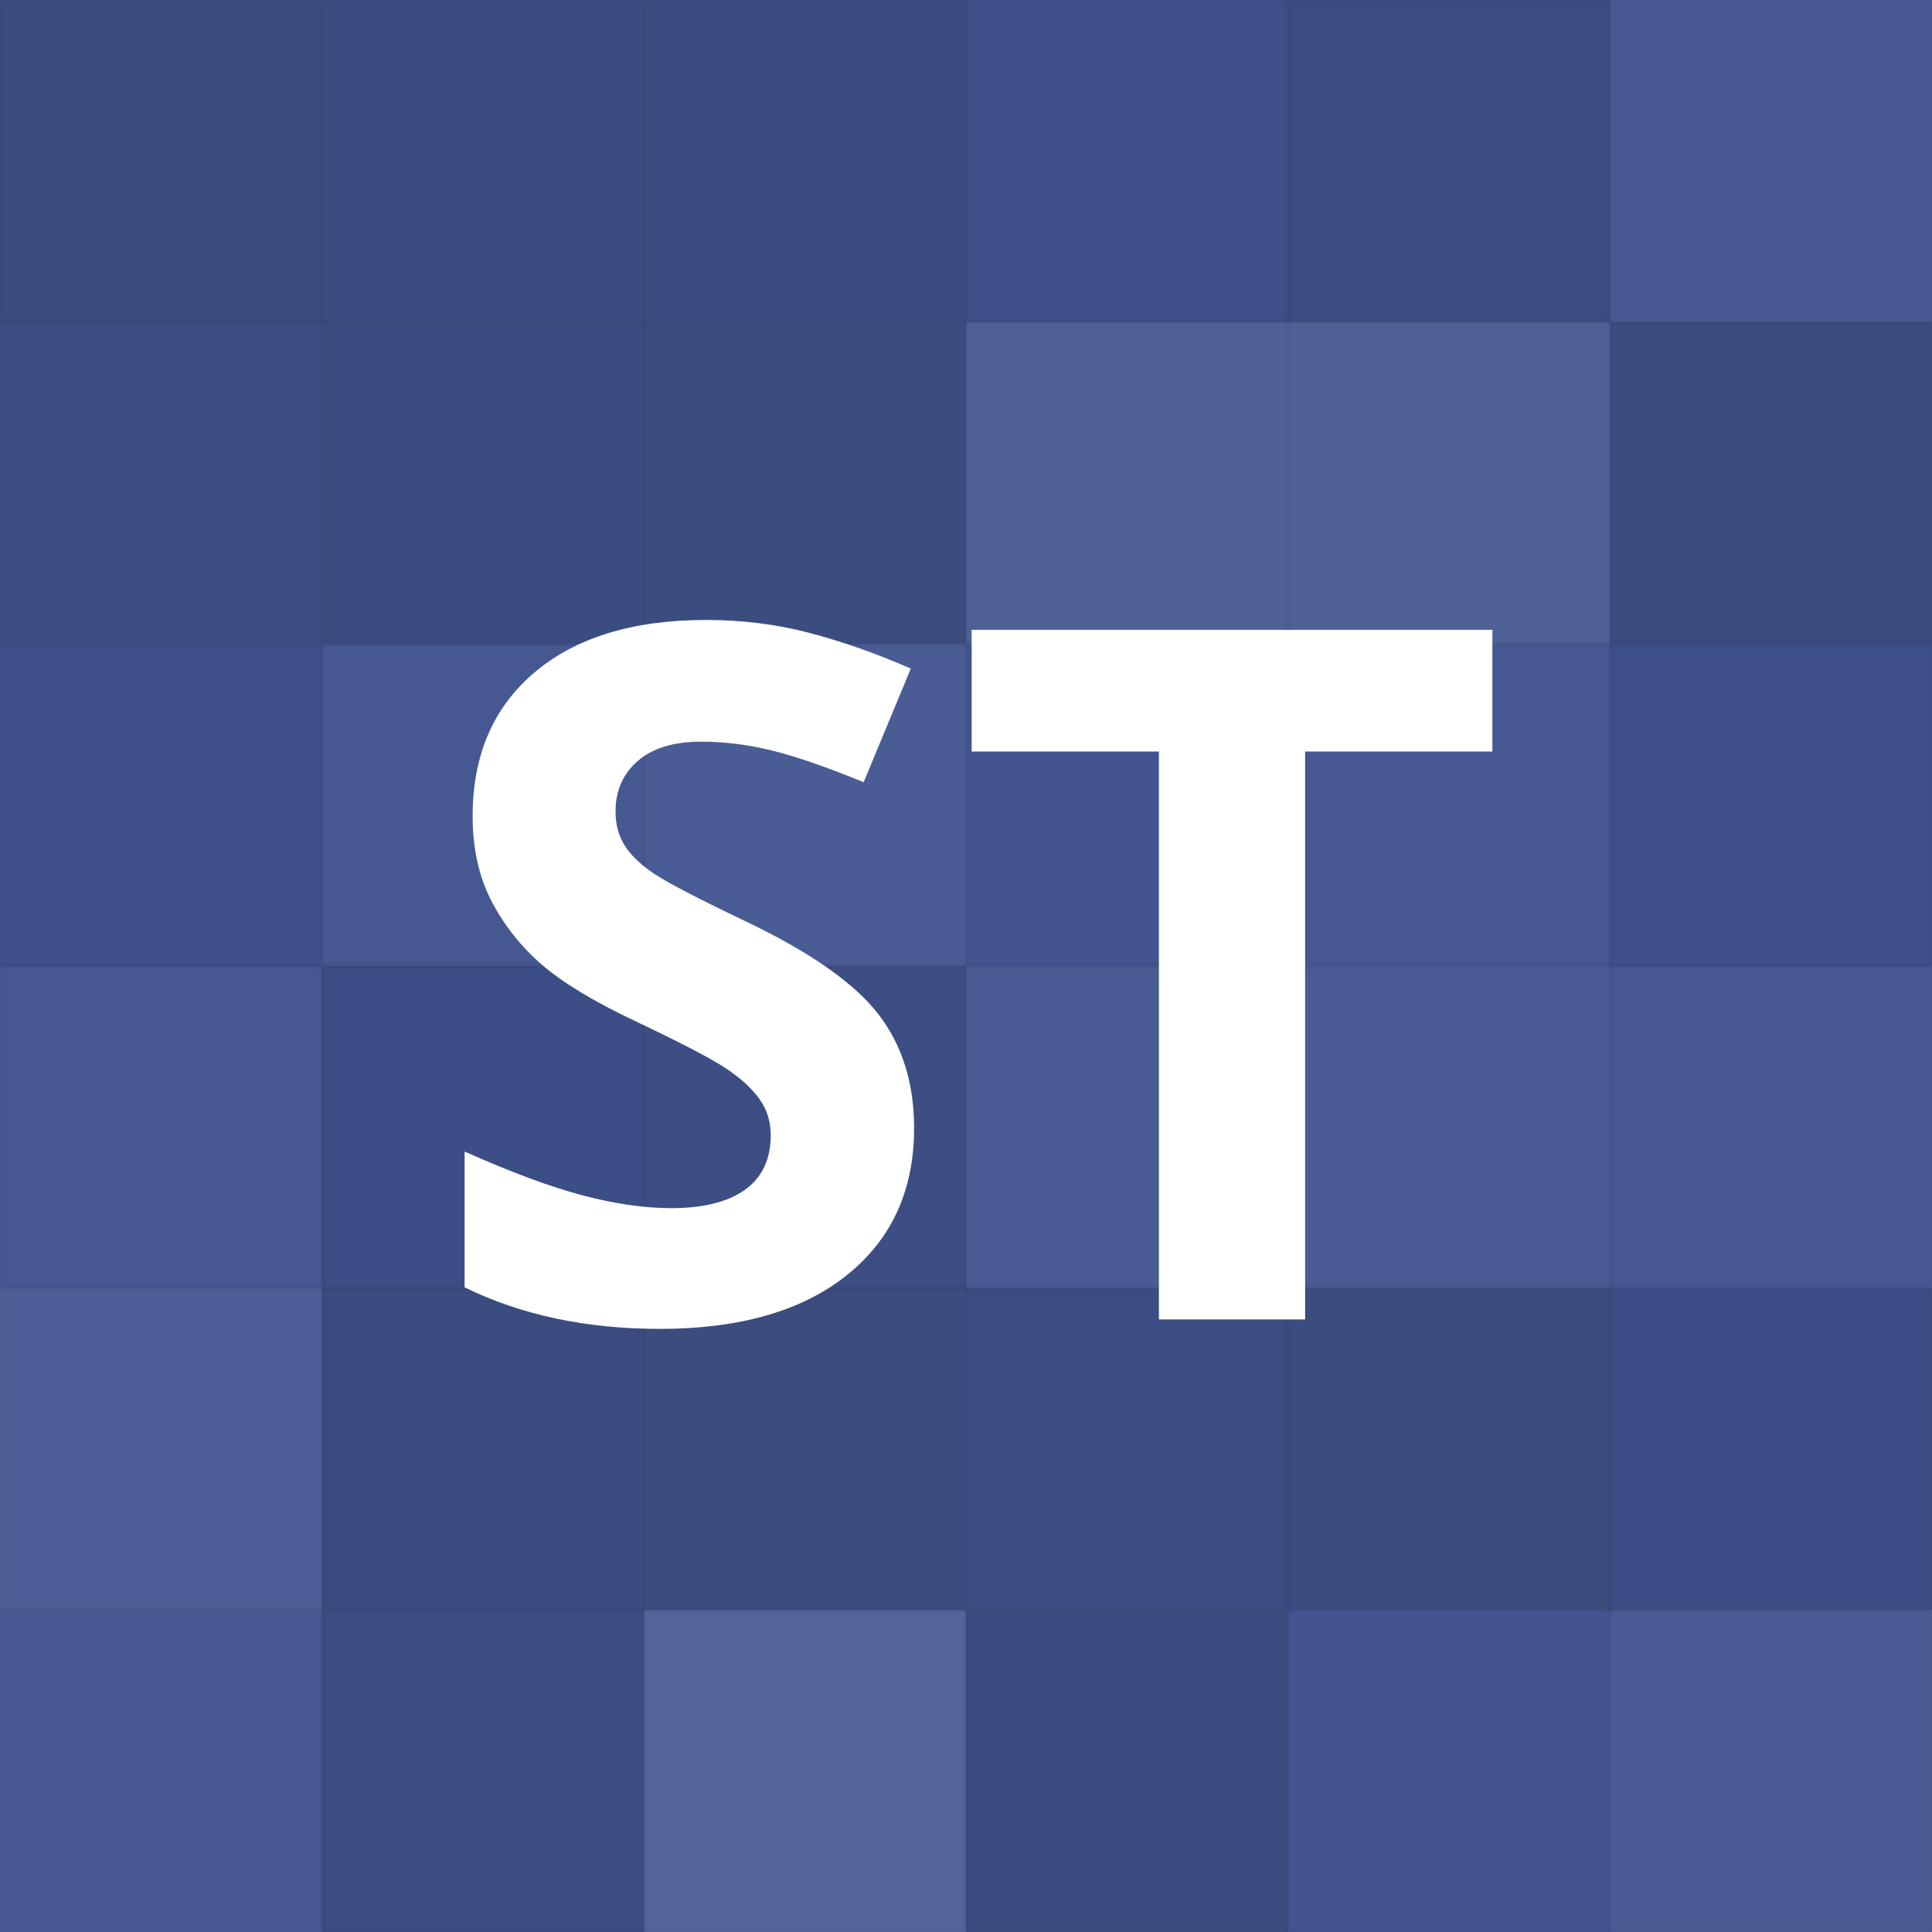 <?xml version="1.0"?><svg xmlns="http://www.w3.org/2000/svg" width="1024" height="1024" viewBox="0 0 360 360" preserveAspectRatio="xMidYMid slice"><rect x="0" y="0" width="100%" height="100%" fill="rgb(63, 83, 143)" /><rect x="0" y="0" width="60" height="60" fill="#222" fill-opacity="0.15" stroke="#000" stroke-opacity="0.02" /><rect x="60" y="0" width="60" height="60" fill="#222" fill-opacity="0.133" stroke="#000" stroke-opacity="0.02" /><rect x="120" y="0" width="60" height="60" fill="#222" fill-opacity="0.133" stroke="#000" stroke-opacity="0.02" /><rect x="180" y="0" width="60" height="60" fill="#222" fill-opacity="0.063" stroke="#000" stroke-opacity="0.02" /><rect x="240" y="0" width="60" height="60" fill="#222" fill-opacity="0.115" stroke="#000" stroke-opacity="0.02" /><rect x="300" y="0" width="60" height="60" fill="#ddd" fill-opacity="0.055" stroke="#000" stroke-opacity="0.02" /><rect x="0" y="60" width="60" height="60" fill="#222" fill-opacity="0.098" stroke="#000" stroke-opacity="0.02" /><rect x="60" y="60" width="60" height="60" fill="#222" fill-opacity="0.133" stroke="#000" stroke-opacity="0.02" /><rect x="120" y="60" width="60" height="60" fill="#222" fill-opacity="0.15" stroke="#000" stroke-opacity="0.02" /><rect x="180" y="60" width="60" height="60" fill="#ddd" fill-opacity="0.107" stroke="#000" stroke-opacity="0.02" /><rect x="240" y="60" width="60" height="60" fill="#ddd" fill-opacity="0.107" stroke="#000" stroke-opacity="0.02" /><rect x="300" y="60" width="60" height="60" fill="#222" fill-opacity="0.15" stroke="#000" stroke-opacity="0.02" /><rect x="0" y="120" width="60" height="60" fill="#222" fill-opacity="0.046" stroke="#000" stroke-opacity="0.02" /><rect x="60" y="120" width="60" height="60" fill="#ddd" fill-opacity="0.037" stroke="#000" stroke-opacity="0.02" /><rect x="120" y="120" width="60" height="60" fill="#ddd" fill-opacity="0.072" stroke="#000" stroke-opacity="0.02" /><rect x="180" y="120" width="60" height="60" fill="#ddd" fill-opacity="0.02" stroke="#000" stroke-opacity="0.02" /><rect x="240" y="120" width="60" height="60" fill="#ddd" fill-opacity="0.037" stroke="#000" stroke-opacity="0.02" /><rect x="300" y="120" width="60" height="60" fill="#222" fill-opacity="0.046" stroke="#000" stroke-opacity="0.02" /><rect x="0" y="180" width="60" height="60" fill="#ddd" fill-opacity="0.037" stroke="#000" stroke-opacity="0.02" /><rect x="60" y="180" width="60" height="60" fill="#222" fill-opacity="0.081" stroke="#000" stroke-opacity="0.02" /><rect x="120" y="180" width="60" height="60" fill="#222" fill-opacity="0.098" stroke="#000" stroke-opacity="0.02" /><rect x="180" y="180" width="60" height="60" fill="#ddd" fill-opacity="0.072" stroke="#000" stroke-opacity="0.02" /><rect x="240" y="180" width="60" height="60" fill="#ddd" fill-opacity="0.072" stroke="#000" stroke-opacity="0.02" /><rect x="300" y="180" width="60" height="60" fill="#ddd" fill-opacity="0.037" stroke="#000" stroke-opacity="0.02" /><rect x="0" y="240" width="60" height="60" fill="#ddd" fill-opacity="0.089" stroke="#000" stroke-opacity="0.02" /><rect x="60" y="240" width="60" height="60" fill="#222" fill-opacity="0.133" stroke="#000" stroke-opacity="0.02" /><rect x="120" y="240" width="60" height="60" fill="#222" fill-opacity="0.15" stroke="#000" stroke-opacity="0.02" /><rect x="180" y="240" width="60" height="60" fill="#222" fill-opacity="0.115" stroke="#000" stroke-opacity="0.02" /><rect x="240" y="240" width="60" height="60" fill="#222" fill-opacity="0.15" stroke="#000" stroke-opacity="0.02" /><rect x="300" y="240" width="60" height="60" fill="#222" fill-opacity="0.081" stroke="#000" stroke-opacity="0.02" /><rect x="0" y="300" width="60" height="60" fill="#ddd" fill-opacity="0.055" stroke="#000" stroke-opacity="0.02" /><rect x="60" y="300" width="60" height="60" fill="#222" fill-opacity="0.115" stroke="#000" stroke-opacity="0.02" /><rect x="120" y="300" width="60" height="60" fill="#ddd" fill-opacity="0.124" stroke="#000" stroke-opacity="0.02" /><rect x="180" y="300" width="60" height="60" fill="#222" fill-opacity="0.133" stroke="#000" stroke-opacity="0.02" /><rect x="240" y="300" width="60" height="60" fill="#ddd" fill-opacity="0.02" stroke="#000" stroke-opacity="0.02" /><rect x="300" y="300" width="60" height="60" fill="#ddd" fill-opacity="0.072" stroke="#000" stroke-opacity="0.02" /><path fill="#fff" d="M170.332,210.176q0,17.402-12.524,27.422t-34.849,10.02q-20.566,0-36.387-7.734l0-25.312q13.008,5.801,22.017,8.174t16.479,2.373q8.965,0,13.755-3.428t4.79-10.195q0-3.779-2.109-6.724t-6.196-5.669t-16.655-8.701q-11.777-5.537-17.666-10.635t-9.404-11.865t-3.516-15.82q0-17.051,11.558-26.807t31.948-9.756q10.02,0,19.116,2.373t19.028,6.68l-8.789,21.182q-10.283-4.219-17.007-5.889t-13.228-1.67q-7.734,0-11.865,3.604t-4.131,9.404q0,3.604,1.67,6.284t5.317,5.186t17.271,9.009q18.018,8.613,24.697,17.271t6.68,21.226z M243.193,245.859l-27.246,0l0-105.82l-34.893,0l0-22.676l97.031,0l0,22.676l-34.893,0l0,105.82z"/>
</svg>